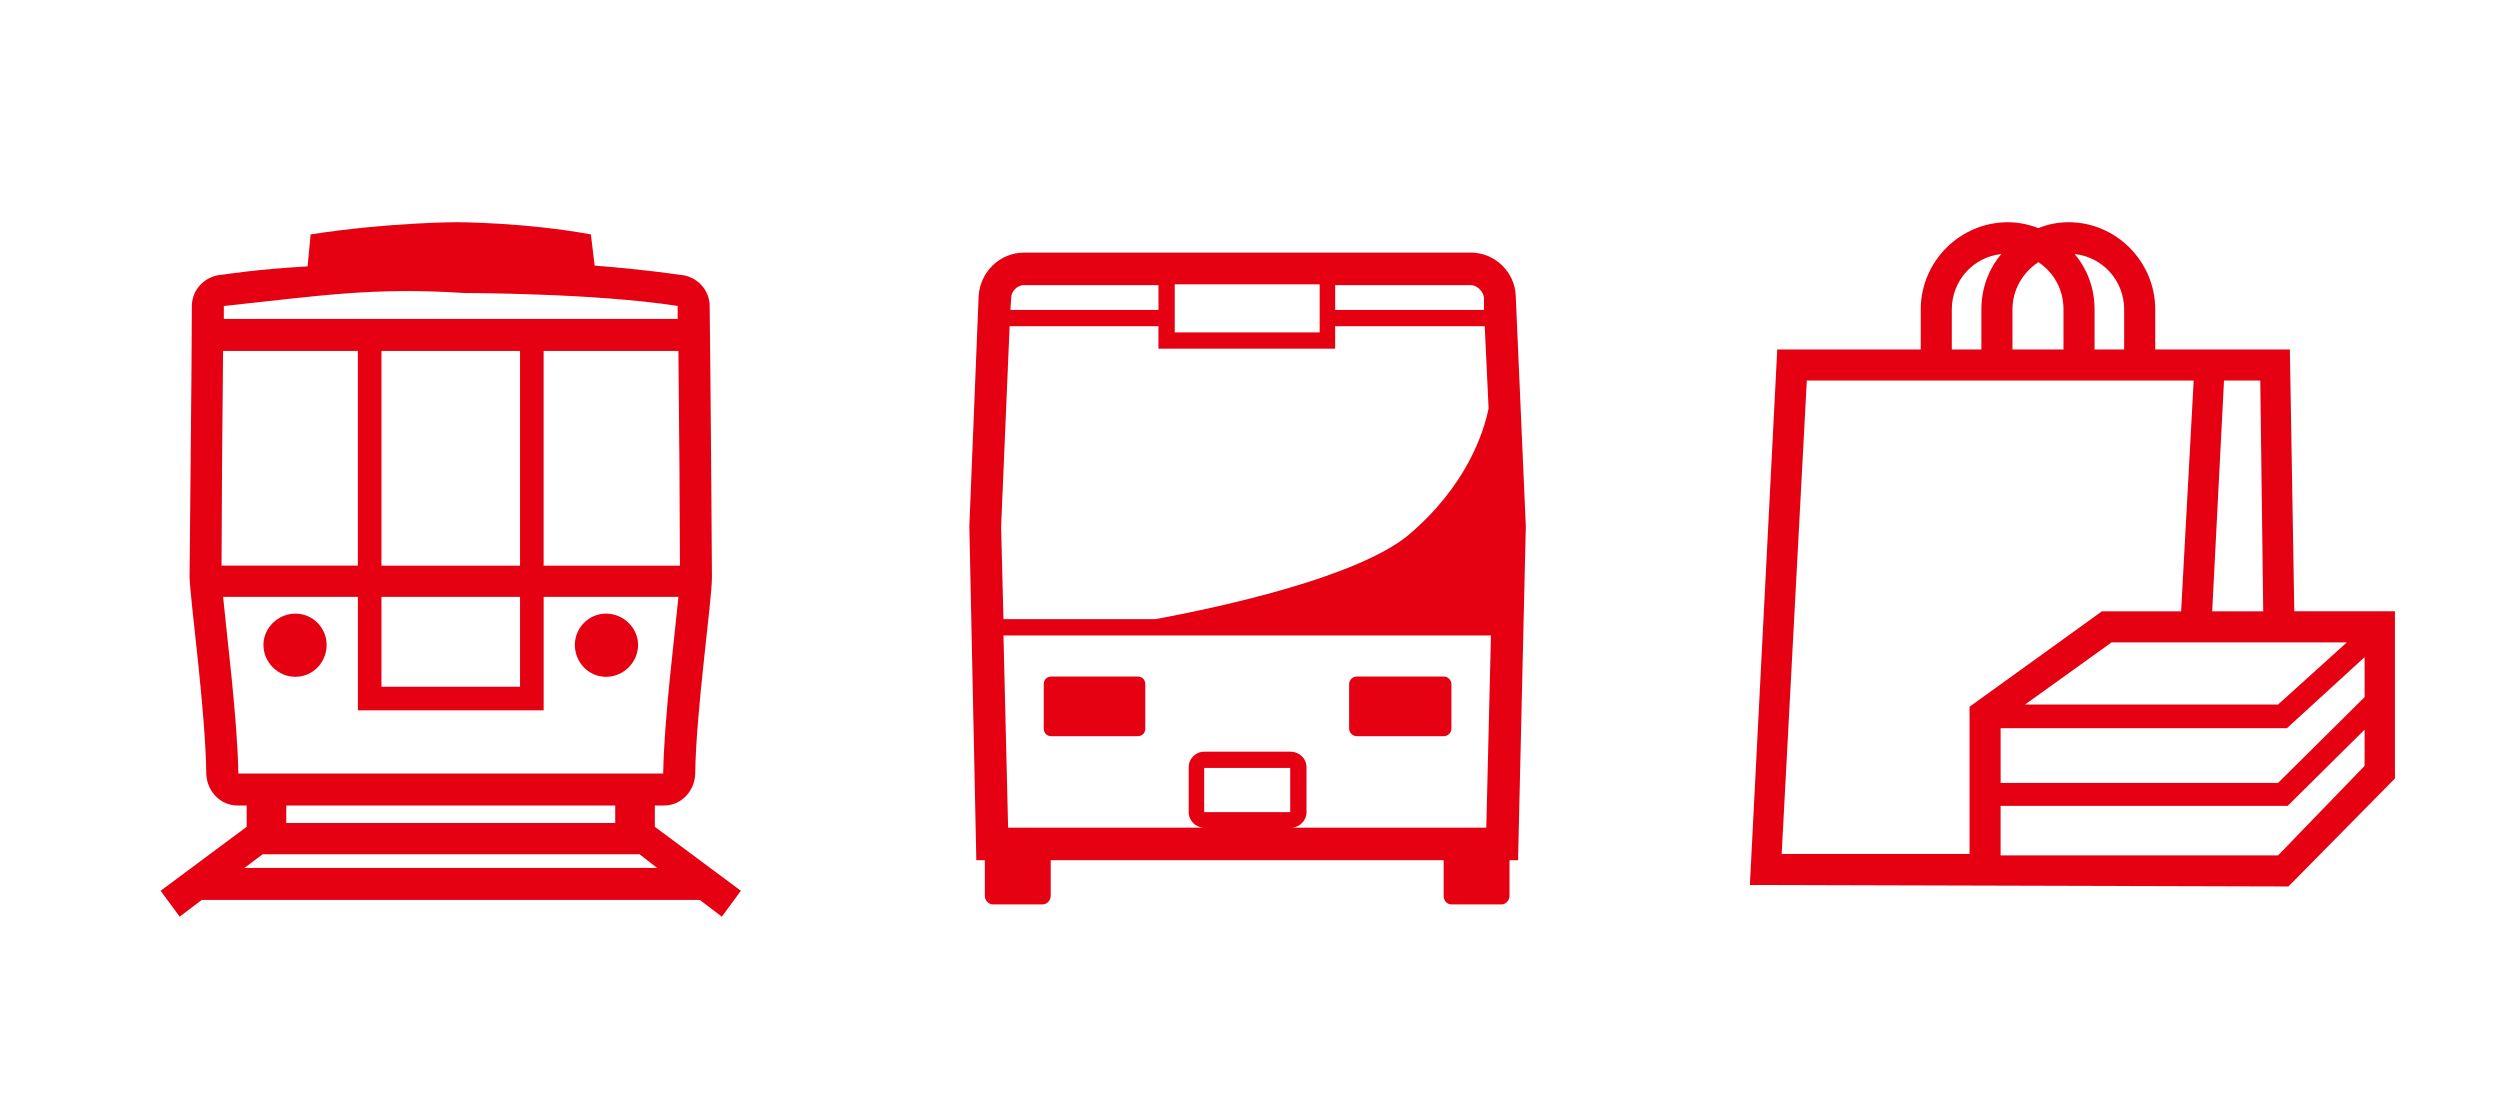 <?xml version="1.0" encoding="UTF-8"?><svg id="a" xmlns="http://www.w3.org/2000/svg" width="180" height="80" viewBox="0 0 180 80"><defs><style>.b{fill:#e50012;}</style></defs><path class="b" d="M47.148,59.531l6.195,4.605-1.371,1.864-1.59-1.206H14.526l-1.59,1.206-1.371-1.864,6.195-4.605v-1.535h-.658c-1.261,0-2.193-1.042-2.248-2.248-.055-4.605-1.151-12.446-1.206-14.2,0-1.425.165-15.406.165-19.518,0-1.206.987-2.193,2.193-2.248.384-.055,2.412-.384,6.141-.603l.219-2.303c5.702-.877,10.527-.877,10.527-.877,0,0,4.825,0,9.649.877l.274,2.248c3.509.274,5.702.603,6.086.658,1.206.055,2.193,1.042,2.193,2.248.055,4.112.165,18.092.165,19.518,0,1.754-1.151,9.595-1.206,14.2-.055,1.206-.987,2.248-2.248,2.248h-.658v1.535h-.001ZM16.061,25.265c-.055,4.934-.11,12.719-.11,15.46h9.814v-15.46h-9.704ZM17.158,55.693h30.593c.055-3.838.822-9.868,1.097-12.719h-9.704v8.169h-13.377v-8.169h-9.704c.274,2.851,1.042,8.882,1.097,12.719ZM16.116,22.03v.932h32.676v-.932c-5.921-.932-15.351-.932-15.351-.932-6.634-.438-10.527.219-17.325.932ZM17.597,62.492h29.715l-1.261-.987h-27.139l-1.316.987h0ZM21.27,44.18c1.261,0,2.248,1.042,2.248,2.248,0,1.261-.987,2.303-2.248,2.303s-2.303-1.042-2.303-2.303c0-1.206,1.042-2.248,2.303-2.248ZM44.297,57.996h-23.685v1.261h23.684v-1.261h0ZM27.465,40.726h9.978v-15.46h-9.978v15.46ZM37.443,42.974h-9.978v6.47h9.978v-6.47ZM48.956,40.726c0-2.741-.055-10.527-.11-15.46h-9.704v15.46h9.814ZM43.638,44.18c1.261,0,2.303,1.042,2.303,2.248,0,1.261-1.042,2.303-2.303,2.303s-2.248-1.042-2.248-2.303c0-1.206.987-2.248,2.248-2.248Z"/><path class="b" d="M109.133,21.311l.725,16.573-.558,24.05h-.614v2.567c0,.335-.279.614-.558.614h-3.627c-.335,0-.558-.279-.558-.614v-2.567h-28.291v2.567c0,.335-.279.614-.558.614h-3.627c-.279,0-.558-.279-.558-.614v-2.567h-.614l-.502-24.05.67-16.573c.112-1.73,1.507-3.125,3.292-3.125h32.142c1.73,0,3.181,1.395,3.236,3.125ZM72.081,37.939l.167,6.64h10.937c5.134-.949,14.564-3.069,18.191-6.027,4.241-3.571,5.469-7.477,5.803-9.151l-.279-5.915h-10.77v1.618h-12.723v-1.618h-10.714l-.614,14.453ZM107.013,59.59l.335-13.839h-35.099l.335,13.839h14.118c-.614,0-1.116-.502-1.116-1.116v-3.236c0-.614.502-1.116,1.116-1.116h6.194c.67,0,1.172.502,1.172,1.116v3.236c0,.614-.502,1.116-1.116,1.116h14.062ZM72.807,21.422l-.056.893h10.658v-1.786h-9.709c-.446,0-.893.446-.893.893ZM75.708,53.006c-.335,0-.558-.223-.558-.558v-3.181c0-.335.223-.558.558-.558h6.194c.335,0,.558.223.558.558v3.181c0,.335-.223.558-.558.558h-6.194ZM84.581,20.474v3.46h10.435v-3.46h-10.435ZM92.895,58.474v-3.181h-6.194v3.181h6.194ZM96.132,20.529v1.786h10.714v-.893c-.056-.446-.502-.893-.949-.893h-9.765ZM97.694,53.006c-.279,0-.558-.223-.558-.558v-3.181c0-.335.279-.558.558-.558h6.25c.279,0,.558.223.558.558v3.181c0,.335-.279.558-.558.558h-6.25Z"/><path class="b" d="M164.766,63.826l-38.775-.107,1.971-38.559h10.332v-2.876c0-3.462,2.823-6.284,6.284-6.284.746,0,1.491.16,2.184.426.639-.266,1.385-.426,2.184-.426,3.409,0,6.231,2.823,6.231,6.284v2.876h9.693l.32,18.853h7.246v12.036l-7.669,7.776ZM157.945,27.397h-27.854l-1.811,34.085h13.528v-10.598l9.533-6.87h5.699l.905-16.617ZM140.53,22.284v2.876h2.13v-2.876c0-1.544.533-2.929,1.438-3.994-2.024.213-3.568,1.917-3.568,3.994ZM170.251,50.192v-2.876l-5.592,5.113h-20.614v3.941h19.975l6.231-6.178ZM170.251,55.145v-2.61l-5.539,5.486h-20.668v3.568h19.975l6.231-6.444ZM144.897,22.284v2.876h3.675v-2.876c0-1.438-.692-2.663-1.811-3.409-1.118.746-1.864,1.971-1.864,3.409ZM168.973,46.251h-16.939l-6.231,4.474h18.218l4.953-4.474ZM152.939,22.284c0-2.077-1.544-3.781-3.568-3.994.905,1.065,1.438,2.45,1.438,3.994v2.876h2.13v-2.876ZM160.129,27.397l-.852,16.617h3.675l-.213-16.617h-2.61Z"/></svg>